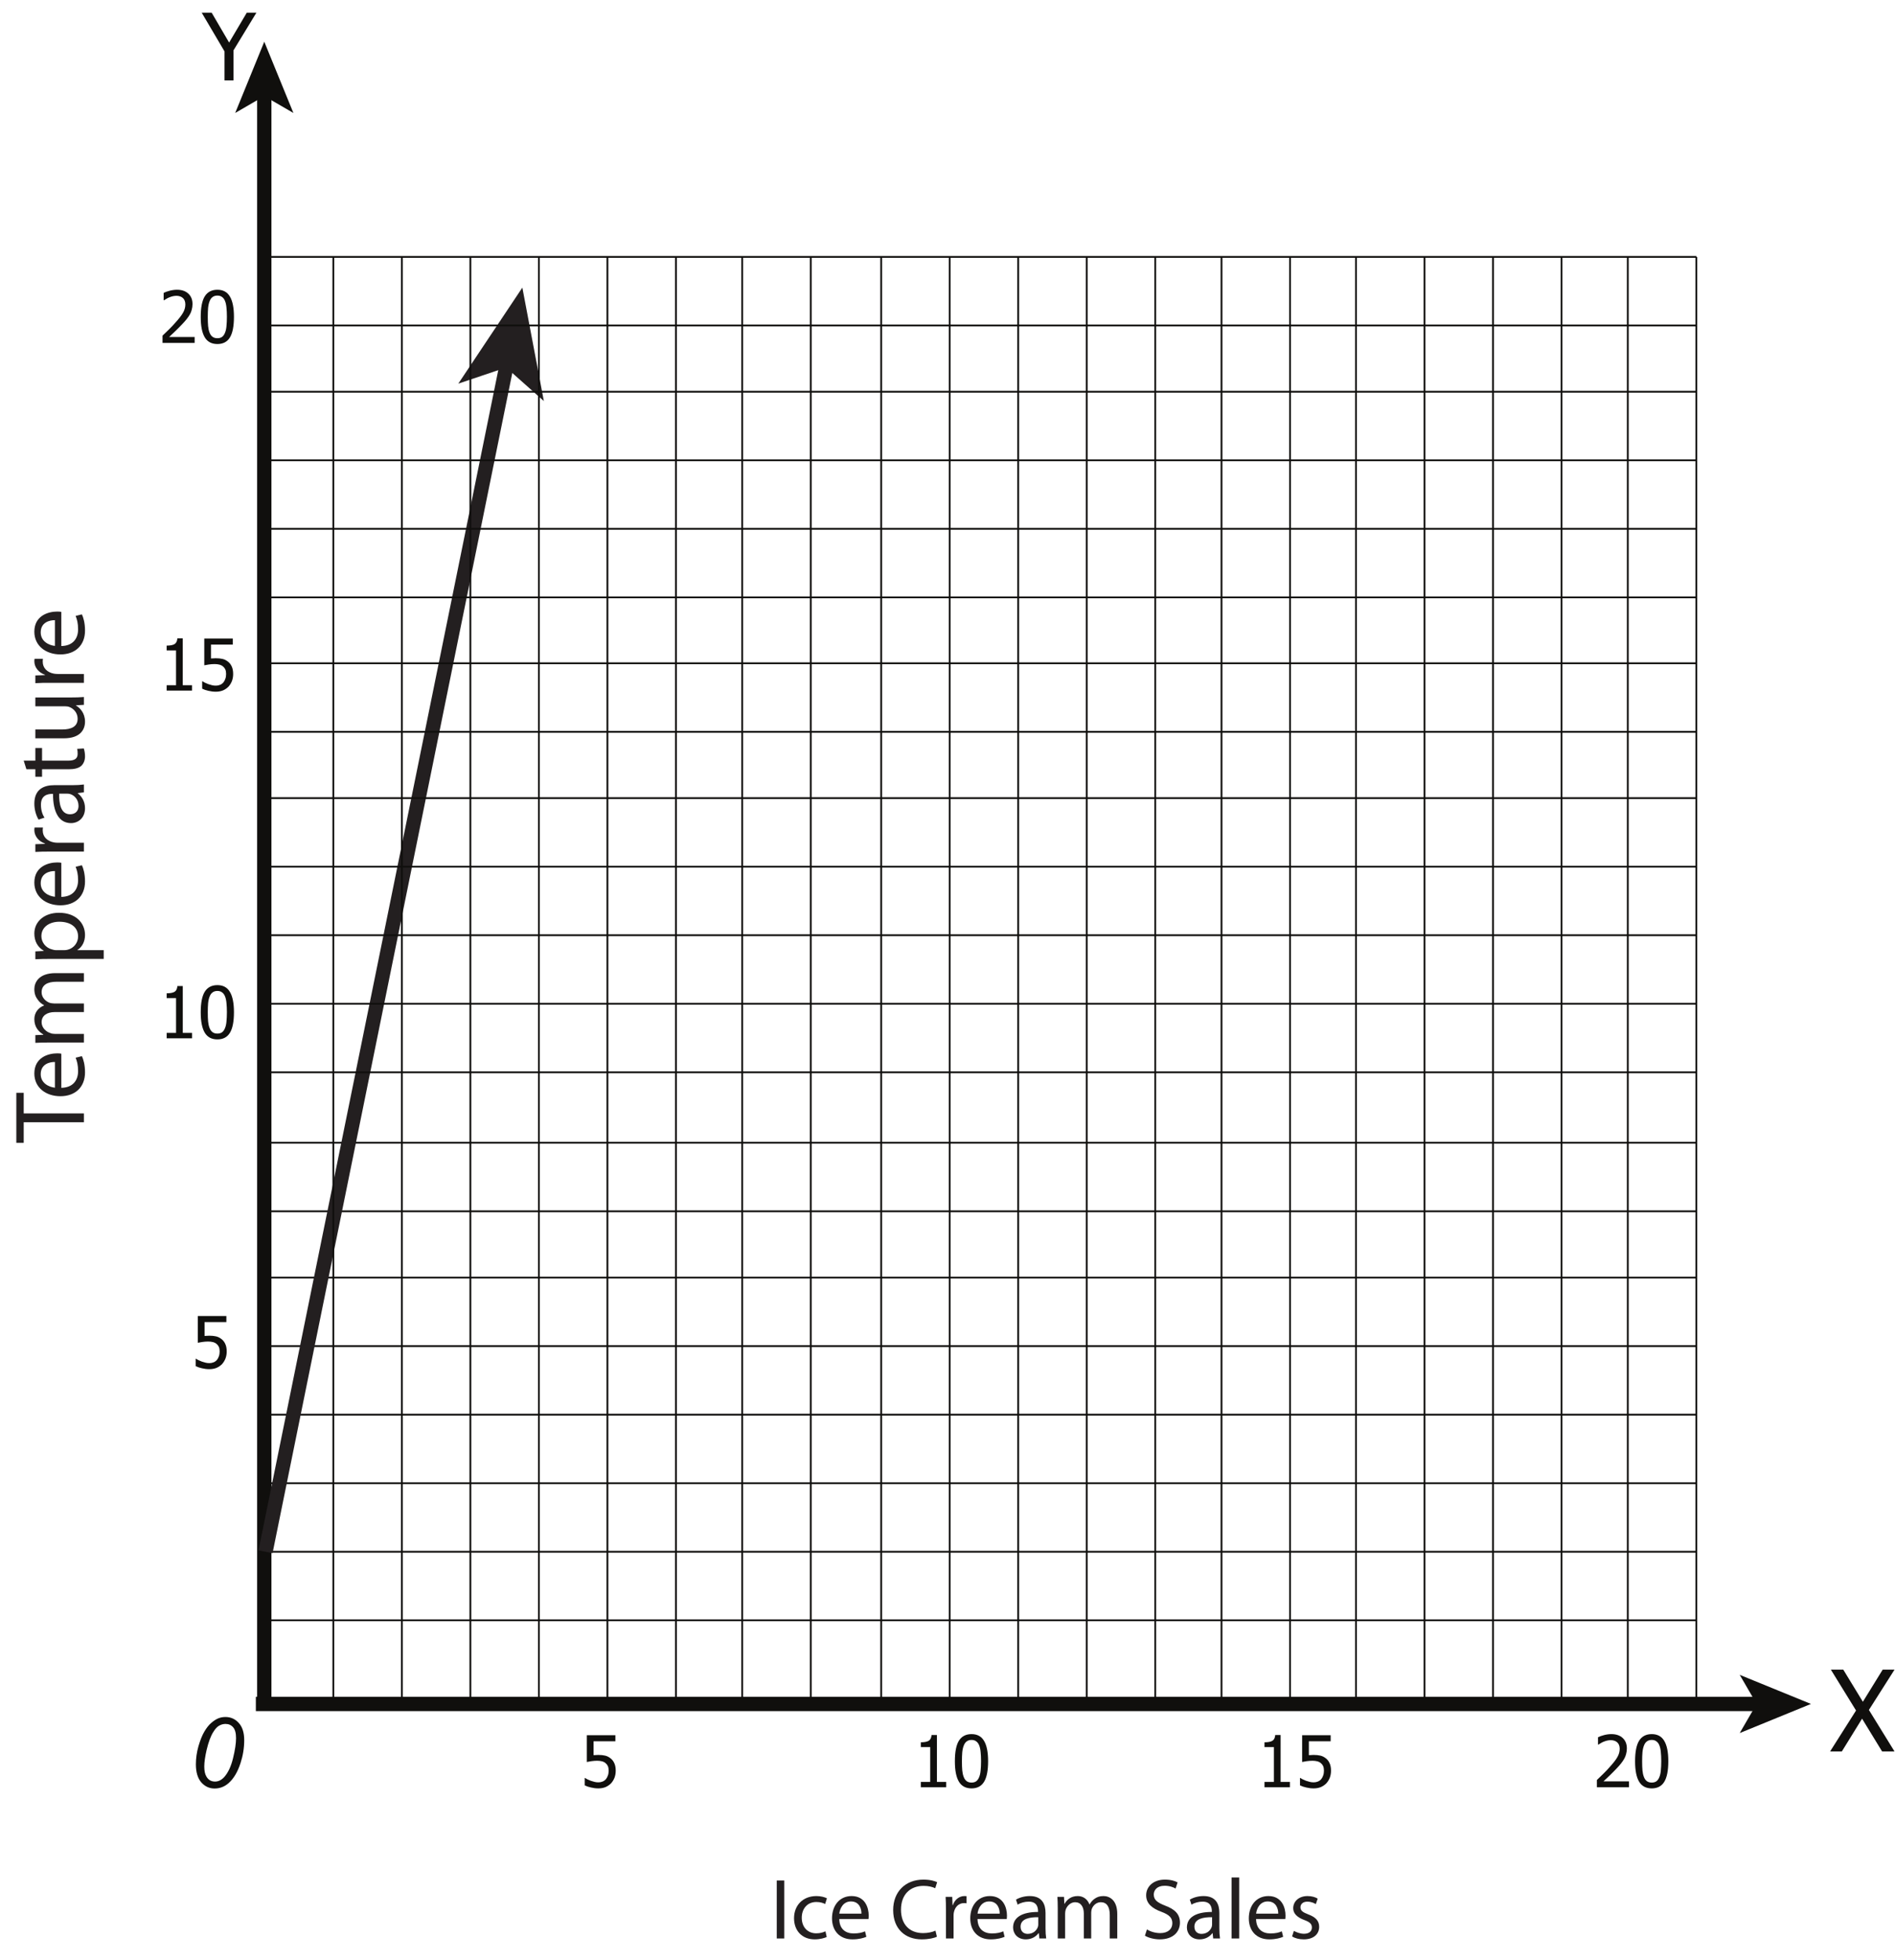 <?xml version="1.0" encoding="UTF-8"?>
<svg xmlns="http://www.w3.org/2000/svg" xmlns:xlink="http://www.w3.org/1999/xlink" width="264.664pt" height="273.657pt" viewBox="0 0 264.664 273.657" version="1.1">
<defs>
<g>
<symbol overflow="visible" id="glyph0-0">
<path style="stroke:none;" d="M 1.625 0 L 1.625 -9.75 L 11.375 -9.75 L 11.375 0 Z M 2.438 -0.812 L 10.562 -0.812 L 10.562 -8.938 L 2.438 -8.938 Z M 2.438 -0.812 "/>
</symbol>
<symbol overflow="visible" id="glyph0-1">
<path style="stroke:none;" d="M 7.578 -9.453 L 4.375 -4.188 L 4.375 0 L 3.125 0 L 3.125 -4.047 L -0.062 -9.453 L 1.328 -9.453 L 3.766 -5.281 L 6.234 -9.453 Z M 7.578 -9.453 "/>
</symbol>
<symbol overflow="visible" id="glyph1-0">
<path style="stroke:none;" d="M 1.969 0 L 1.969 -11.797 L 13.75 -11.797 L 13.75 0 Z M 2.953 -0.984 L 12.766 -0.984 L 12.766 -10.812 L 2.953 -10.812 Z M 2.953 -0.984 "/>
</symbol>
<symbol overflow="visible" id="glyph1-1">
<path style="stroke:none;" d="M 9.062 0 L 7.328 0 L 4.531 -4.578 L 1.703 0 L 0.062 0 L 3.688 -5.719 L 0.172 -11.422 L 1.906 -11.422 L 4.641 -6.938 L 7.406 -11.422 L 9.062 -11.422 L 5.484 -5.797 Z M 9.062 0 "/>
</symbol>
<symbol overflow="visible" id="glyph2-0">
<path style="stroke:none;" d="M 1.25 0 L 1.25 -7.5 L 8.75 -7.5 L 8.75 0 Z M 1.875 -0.625 L 8.125 -0.625 L 8.125 -6.875 L 1.875 -6.875 Z M 1.875 -0.625 "/>
</symbol>
<symbol overflow="visible" id="glyph2-1">
<path style="stroke:none;" d="M 4.656 0 L 1.109 0 L 1.109 -0.75 L 2.422 -0.75 L 2.422 -5.609 L 1.109 -5.609 L 1.109 -6.281 C 1.598 -6.281 1.961 -6.348 2.203 -6.484 C 2.441 -6.629 2.578 -6.898 2.609 -7.297 L 3.359 -7.297 L 3.359 -0.75 L 4.656 -0.75 Z M 4.656 0 "/>
</symbol>
<symbol overflow="visible" id="glyph2-2">
<path style="stroke:none;" d="M 5.047 -3.641 C 5.047 -2.336 4.859 -1.379 4.484 -0.766 C 4.109 -0.148 3.523 0.156 2.734 0.156 C 1.93 0.156 1.344 -0.156 0.969 -0.781 C 0.594 -1.406 0.406 -2.352 0.406 -3.625 C 0.406 -4.938 0.594 -5.895 0.969 -6.5 C 1.352 -7.113 1.941 -7.422 2.734 -7.422 C 3.535 -7.422 4.117 -7.102 4.484 -6.469 C 4.859 -5.844 5.047 -4.898 5.047 -3.641 Z M 3.797 -1.422 C 3.898 -1.66 3.969 -1.961 4 -2.328 C 4.039 -2.703 4.062 -3.141 4.062 -3.641 C 4.062 -4.141 4.039 -4.57 4 -4.938 C 3.969 -5.301 3.898 -5.609 3.797 -5.859 C 3.703 -6.098 3.566 -6.281 3.391 -6.406 C 3.223 -6.539 3.004 -6.609 2.734 -6.609 C 2.461 -6.609 2.238 -6.539 2.062 -6.406 C 1.883 -6.281 1.75 -6.094 1.656 -5.844 C 1.551 -5.594 1.477 -5.281 1.438 -4.906 C 1.406 -4.531 1.391 -4.102 1.391 -3.625 C 1.391 -3.113 1.406 -2.688 1.438 -2.344 C 1.469 -2.008 1.535 -1.707 1.641 -1.438 C 1.734 -1.188 1.867 -0.992 2.047 -0.859 C 2.223 -0.723 2.453 -0.656 2.734 -0.656 C 3.004 -0.656 3.223 -0.719 3.391 -0.844 C 3.566 -0.977 3.703 -1.172 3.797 -1.422 Z M 3.797 -1.422 "/>
</symbol>
<symbol overflow="visible" id="glyph2-3">
<path style="stroke:none;" d="M 5.016 0 L 0.531 0 L 0.531 -1.016 C 0.852 -1.328 1.156 -1.617 1.438 -1.891 C 1.727 -2.172 2.008 -2.469 2.281 -2.781 C 2.832 -3.383 3.207 -3.867 3.406 -4.234 C 3.613 -4.598 3.719 -4.977 3.719 -5.375 C 3.719 -5.57 3.688 -5.75 3.625 -5.906 C 3.562 -6.062 3.473 -6.188 3.359 -6.281 C 3.242 -6.383 3.113 -6.457 2.969 -6.5 C 2.82 -6.551 2.656 -6.578 2.469 -6.578 C 2.301 -6.578 2.129 -6.555 1.953 -6.516 C 1.773 -6.473 1.602 -6.414 1.438 -6.344 C 1.301 -6.289 1.172 -6.223 1.047 -6.141 C 0.922 -6.066 0.816 -6.004 0.734 -5.953 L 0.688 -5.953 L 0.688 -6.984 C 0.883 -7.086 1.16 -7.188 1.516 -7.281 C 1.879 -7.375 2.223 -7.422 2.547 -7.422 C 3.223 -7.422 3.754 -7.238 4.141 -6.875 C 4.523 -6.52 4.719 -6.035 4.719 -5.422 C 4.719 -5.141 4.68 -4.875 4.609 -4.625 C 4.547 -4.383 4.457 -4.164 4.344 -3.969 C 4.219 -3.75 4.07 -3.535 3.906 -3.328 C 3.738 -3.117 3.562 -2.914 3.375 -2.719 C 3.062 -2.383 2.719 -2.035 2.344 -1.672 C 1.969 -1.316 1.672 -1.035 1.453 -0.828 L 5.016 -0.828 Z M 5.016 0 "/>
</symbol>
<symbol overflow="visible" id="glyph2-4">
<path style="stroke:none;" d="M 4.938 -2.312 C 4.938 -1.957 4.879 -1.629 4.766 -1.328 C 4.648 -1.035 4.492 -0.781 4.297 -0.562 C 4.086 -0.344 3.832 -0.164 3.531 -0.031 C 3.227 0.094 2.891 0.156 2.516 0.156 C 2.16 0.156 1.816 0.113 1.484 0.031 C 1.148 -0.039 0.859 -0.141 0.609 -0.266 L 0.609 -1.297 L 0.672 -1.297 C 0.742 -1.242 0.848 -1.18 0.984 -1.109 C 1.129 -1.035 1.285 -0.969 1.453 -0.906 C 1.648 -0.844 1.828 -0.789 1.984 -0.75 C 2.148 -0.707 2.332 -0.688 2.531 -0.688 C 2.719 -0.688 2.906 -0.723 3.094 -0.797 C 3.281 -0.867 3.441 -0.984 3.578 -1.141 C 3.691 -1.285 3.781 -1.453 3.844 -1.641 C 3.914 -1.828 3.953 -2.051 3.953 -2.312 C 3.953 -2.57 3.914 -2.785 3.844 -2.953 C 3.77 -3.117 3.664 -3.254 3.531 -3.359 C 3.395 -3.484 3.223 -3.57 3.016 -3.625 C 2.816 -3.676 2.594 -3.703 2.344 -3.703 C 2.07 -3.703 1.801 -3.68 1.531 -3.641 C 1.27 -3.598 1.062 -3.562 0.906 -3.531 L 0.906 -7.266 L 4.891 -7.266 L 4.891 -6.422 L 1.844 -6.422 L 1.844 -4.484 C 1.957 -4.492 2.07 -4.5 2.188 -4.5 C 2.301 -4.508 2.406 -4.516 2.5 -4.516 C 2.875 -4.516 3.188 -4.484 3.438 -4.422 C 3.695 -4.367 3.945 -4.25 4.188 -4.062 C 4.426 -3.883 4.609 -3.656 4.734 -3.375 C 4.867 -3.102 4.938 -2.75 4.938 -2.312 Z M 4.938 -2.312 "/>
</symbol>
<symbol overflow="visible" id="glyph3-0">
<path style="stroke:none;" d="M 1.703 0 L 1.703 -8.531 L 8.531 -8.531 L 8.531 0 Z M 1.922 -0.219 L 8.328 -0.219 L 8.328 -8.328 L 1.922 -8.328 Z M 1.922 -0.219 "/>
</symbol>
<symbol overflow="visible" id="glyph3-1">
<path style="stroke:none;" d="M 0.969 -3.203 C 0.969 -4.035 1.086 -4.879 1.328 -5.734 C 1.578 -6.586 1.852 -7.27 2.156 -7.781 C 2.457 -8.289 2.77 -8.688 3.094 -8.969 C 3.426 -9.258 3.75 -9.473 4.062 -9.609 C 4.375 -9.742 4.719 -9.812 5.094 -9.812 C 5.844 -9.812 6.469 -9.531 6.969 -8.969 C 7.469 -8.414 7.719 -7.617 7.719 -6.578 C 7.719 -5.492 7.547 -4.426 7.203 -3.375 C 6.797 -2.113 6.227 -1.172 5.5 -0.547 C 4.938 -0.066 4.297 0.172 3.578 0.172 C 2.848 0.172 2.227 -0.113 1.719 -0.688 C 1.219 -1.27 0.969 -2.109 0.969 -3.203 Z M 2.141 -2.906 C 2.141 -2.301 2.238 -1.832 2.438 -1.5 C 2.707 -1.031 3.109 -0.797 3.641 -0.797 C 4.109 -0.797 4.535 -1.004 4.922 -1.422 C 5.461 -2.023 5.875 -2.898 6.156 -4.047 C 6.438 -5.191 6.578 -6.129 6.578 -6.859 C 6.578 -7.566 6.441 -8.07 6.172 -8.375 C 5.898 -8.688 5.547 -8.844 5.109 -8.844 C 4.785 -8.844 4.484 -8.758 4.203 -8.594 C 3.93 -8.438 3.672 -8.156 3.422 -7.75 C 3.055 -7.188 2.738 -6.344 2.469 -5.219 C 2.25 -4.258 2.141 -3.488 2.141 -2.906 Z M 2.141 -2.906 "/>
</symbol>
<symbol overflow="visible" id="glyph4-0">
<path style="stroke:none;" d="M 0 0 L 0 -7 L -9.797 -7 L -9.797 0 Z M -5.531 -3.5 L -9.094 -1.125 L -9.094 -5.875 Z M -4.906 -3.922 L -8.469 -6.297 L -1.328 -6.297 Z M -0.703 -1.125 L -4.266 -3.5 L -0.703 -5.875 Z M -8.469 -0.703 L -4.906 -3.078 L -1.328 -0.703 Z M -8.469 -0.703 "/>
</symbol>
<symbol overflow="visible" id="glyph4-1">
<path style="stroke:none;" d="M 0 -2.859 L 0 -4.094 L -8.406 -4.094 L -8.406 -6.969 L -9.438 -6.969 L -9.438 0.016 L -8.406 0.016 L -8.406 -2.859 Z M 0 -2.859 "/>
</symbol>
<symbol overflow="visible" id="glyph4-2">
<path style="stroke:none;" d="M -3.156 -6.469 C -3.297 -6.5 -3.484 -6.516 -3.734 -6.516 C -4.984 -6.516 -6.922 -5.938 -6.922 -3.703 C -6.922 -1.734 -5.312 -0.531 -3.281 -0.531 C -1.234 -0.531 0.156 -1.781 0.156 -3.859 C 0.156 -4.938 -0.078 -5.703 -0.281 -6.125 L -1.156 -5.906 C -0.969 -5.453 -0.812 -4.906 -0.812 -4.031 C -0.812 -2.781 -1.5 -1.734 -3.156 -1.703 Z M -4.047 -1.719 C -4.906 -1.812 -6.031 -2.359 -6.031 -3.609 C -6.031 -5 -4.812 -5.328 -4.047 -5.312 Z M -4.047 -1.719 "/>
</symbol>
<symbol overflow="visible" id="glyph4-3">
<path style="stroke:none;" d="M 0 -1.016 L 0 -2.219 L -4.078 -2.219 C -4.281 -2.219 -4.516 -2.25 -4.672 -2.328 C -5.297 -2.516 -5.906 -3.094 -5.906 -3.844 C -5.906 -4.781 -5.141 -5.266 -4.062 -5.266 L 0 -5.266 L 0 -6.469 L -4.188 -6.469 C -4.406 -6.469 -4.625 -6.516 -4.797 -6.562 C -5.391 -6.797 -5.906 -7.328 -5.906 -8.031 C -5.906 -9.016 -5.141 -9.5 -3.828 -9.5 L 0 -9.5 L 0 -10.703 L -3.969 -10.703 C -6.328 -10.703 -6.922 -9.375 -6.922 -8.469 C -6.922 -7.828 -6.75 -7.391 -6.438 -6.984 C -6.234 -6.703 -5.953 -6.422 -5.562 -6.219 L -5.562 -6.188 C -6.359 -5.891 -6.922 -5.188 -6.922 -4.281 C -6.922 -3.156 -6.312 -2.516 -5.672 -2.141 L -5.672 -2.094 L -6.781 -2.047 L -6.781 -0.969 C -6.219 -1 -5.656 -1.016 -4.938 -1.016 Z M 0 -1.016 "/>
</symbol>
<symbol overflow="visible" id="glyph4-4">
<path style="stroke:none;" d="M 2.766 -1.016 L 2.766 -2.234 L -0.906 -2.234 L -0.906 -2.266 C -0.234 -2.672 0.156 -3.453 0.156 -4.359 C 0.156 -5.953 -1.047 -7.453 -3.484 -7.453 C -5.531 -7.453 -6.922 -6.219 -6.922 -4.562 C -6.922 -3.453 -6.438 -2.641 -5.609 -2.156 L -5.609 -2.125 L -6.781 -2.062 L -6.781 -0.969 C -6.125 -1 -5.438 -1.016 -4.562 -1.016 Z M -3.938 -2.234 C -4.094 -2.234 -4.266 -2.281 -4.422 -2.328 C -5.344 -2.547 -5.938 -3.344 -5.938 -4.188 C -5.938 -5.484 -4.781 -6.203 -3.438 -6.203 C -1.875 -6.203 -0.812 -5.453 -0.812 -4.141 C -0.812 -3.266 -1.406 -2.516 -2.25 -2.297 C -2.406 -2.25 -2.578 -2.234 -2.766 -2.234 Z M -3.938 -2.234 "/>
</symbol>
<symbol overflow="visible" id="glyph4-5">
<path style="stroke:none;" d="M 0 -1.016 L 0 -2.25 L -3.609 -2.25 C -3.812 -2.25 -4.016 -2.266 -4.188 -2.297 C -5.109 -2.469 -5.75 -3.078 -5.75 -3.953 C -5.75 -4.109 -5.75 -4.234 -5.719 -4.375 L -6.891 -4.375 C -6.906 -4.25 -6.922 -4.156 -6.922 -4.031 C -6.922 -3.203 -6.344 -2.453 -5.438 -2.141 L -5.438 -2.094 L -6.781 -2.047 L -6.781 -0.969 C -6.141 -1.016 -5.453 -1.016 -4.656 -1.016 Z M 0 -1.016 "/>
</symbol>
<symbol overflow="visible" id="glyph4-6">
<path style="stroke:none;" d="M -4.156 -5.781 C -5.5 -5.781 -6.922 -5.281 -6.922 -3.203 C -6.922 -2.359 -6.672 -1.531 -6.328 -0.969 L -5.5 -1.25 C -5.828 -1.719 -6 -2.375 -6 -3.031 C -6.016 -4.406 -5 -4.562 -4.453 -4.562 L -4.312 -4.562 C -4.328 -1.953 -3.438 -0.484 -1.797 -0.484 C -0.812 -0.484 0.156 -1.188 0.156 -2.562 C 0.156 -3.531 -0.328 -4.25 -0.859 -4.641 L -0.859 -4.672 L 0 -4.781 L 0 -5.875 C -0.469 -5.812 -1.031 -5.781 -1.625 -5.781 Z M -2.281 -4.594 C -2.172 -4.594 -2.031 -4.578 -1.891 -4.531 C -1.312 -4.344 -0.75 -3.766 -0.75 -2.875 C -0.75 -2.25 -1.125 -1.719 -1.938 -1.719 C -3.25 -1.719 -3.484 -3.25 -3.453 -4.594 Z M -2.281 -4.594 "/>
</symbol>
<symbol overflow="visible" id="glyph4-7">
<path style="stroke:none;" d="M -8.031 -1.297 L -6.781 -1.297 L -6.781 -0.25 L -5.844 -0.25 L -5.844 -1.297 L -2.141 -1.297 C -1.344 -1.297 -0.734 -1.438 -0.359 -1.781 C -0.047 -2.078 0.156 -2.531 0.156 -3.109 C 0.156 -3.578 0.062 -3.969 -0.016 -4.203 L -0.953 -4.141 C -0.891 -3.969 -0.875 -3.766 -0.875 -3.438 C -0.875 -2.75 -1.344 -2.5 -2.188 -2.5 L -5.844 -2.5 L -5.844 -4.266 L -6.781 -4.266 L -6.781 -2.5 L -8.406 -2.5 Z M -8.031 -1.297 "/>
</symbol>
<symbol overflow="visible" id="glyph4-8">
<path style="stroke:none;" d="M -6.781 -6.688 L -6.781 -5.453 L -2.625 -5.453 C -2.391 -5.453 -2.172 -5.422 -2 -5.344 C -1.438 -5.125 -0.875 -4.547 -0.875 -3.719 C -0.875 -2.625 -1.75 -2.219 -3.031 -2.219 L -6.781 -2.219 L -6.781 -0.984 L -2.812 -0.984 C -0.453 -0.984 0.156 -2.25 0.156 -3.312 C 0.156 -4.516 -0.562 -5.25 -1.109 -5.562 L -1.109 -5.594 L 0 -5.656 L 0 -6.75 C -0.531 -6.703 -1.141 -6.688 -1.859 -6.688 Z M -6.781 -6.688 "/>
</symbol>
<symbol overflow="visible" id="glyph5-0">
<path style="stroke:none;" d="M 0 0 L 6 0 L 6 -8.406 L 0 -8.406 Z M 3 -4.734 L 0.953 -7.797 L 5.047 -7.797 Z M 3.359 -4.203 L 5.406 -7.266 L 5.406 -1.141 Z M 0.953 -0.594 L 3 -3.656 L 5.047 -0.594 Z M 0.594 -7.266 L 2.641 -4.203 L 0.594 -1.141 Z M 0.594 -7.266 "/>
</symbol>
<symbol overflow="visible" id="glyph5-1">
<path style="stroke:none;" d="M 0.906 -8.094 L 0.906 0 L 1.953 0 L 1.953 -8.094 Z M 0.906 -8.094 "/>
</symbol>
<symbol overflow="visible" id="glyph5-2">
<path style="stroke:none;" d="M 4.844 -1 C 4.531 -0.859 4.141 -0.719 3.547 -0.719 C 2.391 -0.719 1.531 -1.547 1.531 -2.891 C 1.531 -4.094 2.25 -5.094 3.578 -5.094 C 4.156 -5.094 4.547 -4.938 4.797 -4.812 L 5.047 -5.609 C 4.75 -5.766 4.203 -5.922 3.578 -5.922 C 1.688 -5.922 0.453 -4.625 0.453 -2.828 C 0.453 -1.062 1.594 0.125 3.344 0.125 C 4.125 0.125 4.734 -0.078 5.016 -0.203 Z M 4.844 -1 "/>
</symbol>
<symbol overflow="visible" id="glyph5-3">
<path style="stroke:none;" d="M 5.547 -2.719 C 5.562 -2.828 5.578 -2.984 5.578 -3.203 C 5.578 -4.266 5.094 -5.922 3.188 -5.922 C 1.484 -5.922 0.453 -4.562 0.453 -2.812 C 0.453 -1.062 1.531 0.125 3.312 0.125 C 4.234 0.125 4.891 -0.078 5.25 -0.234 L 5.062 -1 C 4.688 -0.828 4.219 -0.703 3.453 -0.703 C 2.391 -0.703 1.484 -1.281 1.469 -2.719 Z M 1.469 -3.469 C 1.562 -4.203 2.016 -5.172 3.094 -5.172 C 4.281 -5.172 4.578 -4.125 4.562 -3.469 Z M 1.469 -3.469 "/>
</symbol>
<symbol overflow="visible" id="glyph5-4">
<path style="stroke:none;" d=""/>
</symbol>
<symbol overflow="visible" id="glyph5-5">
<path style="stroke:none;" d="M 6.344 -1.094 C 5.922 -0.891 5.281 -0.75 4.625 -0.75 C 2.672 -0.75 1.531 -2.016 1.531 -4.016 C 1.531 -6.125 2.797 -7.344 4.688 -7.344 C 5.359 -7.344 5.922 -7.203 6.312 -7.016 L 6.578 -7.859 C 6.297 -8 5.656 -8.219 4.656 -8.219 C 2.141 -8.219 0.438 -6.516 0.438 -3.969 C 0.438 -1.312 2.141 0.125 4.422 0.125 C 5.406 0.125 6.188 -0.062 6.547 -0.25 Z M 6.344 -1.094 "/>
</symbol>
<symbol overflow="visible" id="glyph5-6">
<path style="stroke:none;" d="M 0.875 0 L 1.938 0 L 1.938 -3.094 C 1.938 -3.266 1.938 -3.438 1.969 -3.594 C 2.109 -4.375 2.641 -4.938 3.391 -4.938 C 3.531 -4.938 3.641 -4.938 3.75 -4.906 L 3.75 -5.906 C 3.641 -5.922 3.562 -5.922 3.453 -5.922 C 2.75 -5.922 2.094 -5.438 1.844 -4.656 L 1.797 -4.656 L 1.75 -5.812 L 0.828 -5.812 C 0.859 -5.266 0.875 -4.688 0.875 -4 Z M 0.875 0 "/>
</symbol>
<symbol overflow="visible" id="glyph5-7">
<path style="stroke:none;" d="M 4.953 -3.562 C 4.953 -4.719 4.531 -5.922 2.75 -5.922 C 2.016 -5.922 1.312 -5.719 0.828 -5.422 L 1.062 -4.719 C 1.469 -4.984 2.047 -5.141 2.594 -5.141 C 3.781 -5.156 3.906 -4.281 3.906 -3.812 L 3.906 -3.703 C 1.672 -3.703 0.422 -2.938 0.422 -1.531 C 0.422 -0.703 1.016 0.125 2.203 0.125 C 3.031 0.125 3.641 -0.281 3.969 -0.734 L 4.016 -0.734 L 4.094 0 L 5.047 0 C 4.984 -0.391 4.953 -0.891 4.953 -1.391 Z M 3.938 -1.953 C 3.938 -1.859 3.922 -1.734 3.891 -1.625 C 3.719 -1.125 3.234 -0.641 2.453 -0.641 C 1.938 -0.641 1.469 -0.953 1.469 -1.656 C 1.469 -2.781 2.781 -2.984 3.938 -2.969 Z M 3.938 -1.953 "/>
</symbol>
<symbol overflow="visible" id="glyph5-8">
<path style="stroke:none;" d="M 0.875 0 L 1.906 0 L 1.906 -3.484 C 1.906 -3.672 1.938 -3.859 1.984 -4.016 C 2.156 -4.531 2.656 -5.062 3.297 -5.062 C 4.109 -5.062 4.516 -4.406 4.516 -3.484 L 4.516 0 L 5.547 0 L 5.547 -3.594 C 5.547 -3.781 5.578 -3.953 5.625 -4.109 C 5.812 -4.625 6.281 -5.062 6.891 -5.062 C 7.734 -5.062 8.141 -4.406 8.141 -3.281 L 8.141 0 L 9.188 0 L 9.188 -3.406 C 9.188 -5.422 8.047 -5.922 7.266 -5.922 C 6.703 -5.922 6.344 -5.781 5.984 -5.516 C 5.75 -5.344 5.516 -5.094 5.328 -4.766 L 5.297 -4.766 C 5.047 -5.453 4.453 -5.922 3.672 -5.922 C 2.703 -5.922 2.156 -5.406 1.844 -4.859 L 1.797 -4.859 L 1.75 -5.812 L 0.828 -5.812 C 0.859 -5.328 0.875 -4.844 0.875 -4.234 Z M 0.875 0 "/>
</symbol>
<symbol overflow="visible" id="glyph5-9">
<path style="stroke:none;" d="M 0.5 -0.391 C 0.938 -0.109 1.781 0.125 2.562 0.125 C 4.469 0.125 5.391 -0.953 5.391 -2.203 C 5.391 -3.391 4.703 -4.062 3.344 -4.578 C 2.219 -5.016 1.734 -5.391 1.734 -6.141 C 1.734 -6.703 2.141 -7.359 3.25 -7.359 C 3.984 -7.359 4.531 -7.125 4.781 -6.969 L 5.062 -7.828 C 4.719 -8.031 4.109 -8.219 3.281 -8.219 C 1.719 -8.219 0.672 -7.281 0.672 -6.031 C 0.672 -4.891 1.484 -4.203 2.812 -3.719 C 3.906 -3.312 4.328 -2.875 4.328 -2.125 C 4.328 -1.312 3.703 -0.75 2.641 -0.75 C 1.922 -0.75 1.25 -0.969 0.781 -1.266 Z M 0.5 -0.391 "/>
</symbol>
<symbol overflow="visible" id="glyph5-10">
<path style="stroke:none;" d="M 0.875 0 L 1.938 0 L 1.938 -8.516 L 0.875 -8.516 Z M 0.875 0 "/>
</symbol>
<symbol overflow="visible" id="glyph5-11">
<path style="stroke:none;" d="M 0.484 -0.281 C 0.891 -0.031 1.469 0.125 2.109 0.125 C 3.469 0.125 4.266 -0.594 4.266 -1.625 C 4.266 -2.484 3.75 -2.984 2.75 -3.359 C 1.984 -3.656 1.656 -3.875 1.656 -4.359 C 1.656 -4.781 1.984 -5.141 2.609 -5.141 C 3.156 -5.141 3.578 -4.938 3.797 -4.797 L 4.062 -5.562 C 3.75 -5.766 3.234 -5.922 2.641 -5.922 C 1.406 -5.922 0.641 -5.156 0.641 -4.219 C 0.641 -3.531 1.125 -2.969 2.188 -2.578 C 2.953 -2.297 3.25 -2.031 3.25 -1.531 C 3.25 -1.031 2.891 -0.656 2.141 -0.656 C 1.609 -0.656 1.062 -0.875 0.734 -1.062 Z M 0.484 -0.281 "/>
</symbol>
</g>
<clipPath id="clip1">
  <path d="M 255 233 L 264.664 233 L 264.664 245 L 255 245 Z M 255 233 "/>
</clipPath>
</defs>
<g id="surface1">
<path style="fill:none;stroke-width:0.25;stroke-linecap:butt;stroke-linejoin:miter;stroke:rgb(6.476%,5.928%,5.235%);stroke-opacity:1;stroke-miterlimit:4;" d="M -0.001 -0 L 199.831 -0 " transform="matrix(1,0,0,-1,37.087,226.23)"/>
<path style="fill:none;stroke-width:0.25;stroke-linecap:butt;stroke-linejoin:miter;stroke:rgb(6.476%,5.928%,5.235%);stroke-opacity:1;stroke-miterlimit:4;" d="M -0.001 -0.001 L 199.831 -0.001 " transform="matrix(1,0,0,-1,37.087,216.659)"/>
<path style="fill:none;stroke-width:0.25;stroke-linecap:butt;stroke-linejoin:miter;stroke:rgb(6.476%,5.928%,5.235%);stroke-opacity:1;stroke-miterlimit:4;" d="M -0.001 -0 L 199.831 -0 " transform="matrix(1,0,0,-1,37.087,207.09)"/>
<path style="fill:none;stroke-width:0.25;stroke-linecap:butt;stroke-linejoin:miter;stroke:rgb(6.476%,5.928%,5.235%);stroke-opacity:1;stroke-miterlimit:4;" d="M -0.001 -0 L 199.831 -0 " transform="matrix(1,0,0,-1,37.087,197.519)"/>
<path style="fill:none;stroke-width:0.25;stroke-linecap:butt;stroke-linejoin:miter;stroke:rgb(6.476%,5.928%,5.235%);stroke-opacity:1;stroke-miterlimit:4;" d="M -0.001 0.001 L 199.831 0.001 " transform="matrix(1,0,0,-1,37.087,187.95)"/>
<path style="fill:none;stroke-width:0.25;stroke-linecap:butt;stroke-linejoin:miter;stroke:rgb(6.476%,5.928%,5.235%);stroke-opacity:1;stroke-miterlimit:4;" d="M -0.001 0.001 L 199.831 0.001 " transform="matrix(1,0,0,-1,37.087,178.38)"/>
<path style="fill:none;stroke-width:0.25;stroke-linecap:butt;stroke-linejoin:miter;stroke:rgb(6.476%,5.928%,5.235%);stroke-opacity:1;stroke-miterlimit:4;" d="M -0.001 -0.001 L 199.831 -0.001 " transform="matrix(1,0,0,-1,37.087,169.124)"/>
<path style="fill:none;stroke-width:0.25;stroke-linecap:butt;stroke-linejoin:miter;stroke:rgb(6.476%,5.928%,5.235%);stroke-opacity:1;stroke-miterlimit:4;" d="M -0.001 0.002 L 199.831 0.002 " transform="matrix(1,0,0,-1,37.087,159.553)"/>
<g style="fill:rgb(6.476%,5.928%,5.235%);fill-opacity:1;">
  <use xlink:href="#glyph0-1" x="28.233" y="11.224"/>
</g>
<g clip-path="url(#clip1)" clip-rule="nonzero">
<g style="fill:rgb(6.476%,5.928%,5.235%);fill-opacity:1;">
  <use xlink:href="#glyph1-1" x="255.535" y="244.546"/>
</g>
</g>
<g style="fill:rgb(6.476%,5.928%,5.235%);fill-opacity:1;">
  <use xlink:href="#glyph2-1" x="22.168" y="144.969"/>
  <use xlink:href="#glyph2-2" x="27.628" y="144.969"/>
</g>
<g style="fill:rgb(6.476%,5.928%,5.235%);fill-opacity:1;">
  <use xlink:href="#glyph2-3" x="22.168" y="47.879"/>
  <use xlink:href="#glyph2-2" x="27.628" y="47.879"/>
</g>
<g style="fill:rgb(6.476%,5.928%,5.235%);fill-opacity:1;">
  <use xlink:href="#glyph3-1" x="26.389" y="249.546"/>
</g>
<path style="fill:none;stroke-width:2;stroke-linecap:butt;stroke-linejoin:miter;stroke:rgb(6.476%,5.928%,5.235%);stroke-opacity:1;stroke-miterlimit:4;" d="M -0.001 0.002 L -0.001 225.025 " transform="matrix(1,0,0,-1,36.912,237.912)"/>
<path style=" stroke:none;fill-rule:nonzero;fill:rgb(6.476%,5.928%,5.235%);fill-opacity:1;" d="M 36.91 5.824 L 40.977 15.773 L 36.91 13.414 L 32.848 15.773 Z M 36.91 5.824 "/>
<path style="fill:none;stroke-width:2;stroke-linecap:butt;stroke-linejoin:miter;stroke:rgb(6.476%,5.928%,5.235%);stroke-opacity:1;stroke-miterlimit:4;" d="M 0.001 0.002 L 210.134 0.002 " transform="matrix(1,0,0,-1,35.733,237.912)"/>
<path style=" stroke:none;fill-rule:nonzero;fill:rgb(6.476%,5.928%,5.235%);fill-opacity:1;" d="M 252.926 237.91 L 242.977 241.977 L 245.336 237.91 L 242.977 233.848 Z M 252.926 237.91 "/>
<g style="fill:rgb(6.476%,5.928%,5.235%);fill-opacity:1;">
  <use xlink:href="#glyph2-4" x="26.725" y="191.013"/>
</g>
<g style="fill:rgb(6.476%,5.928%,5.235%);fill-opacity:1;">
  <use xlink:href="#glyph2-1" x="22.165" y="96.423"/>
  <use xlink:href="#glyph2-4" x="27.625" y="96.423"/>
</g>
<path style="fill:none;stroke-width:2;stroke-linecap:butt;stroke-linejoin:miter;stroke:rgb(13.73%,12.16%,12.549%);stroke-opacity:1;stroke-miterlimit:10;" d="M -0.001 -0.001 L 33.756 166.124 " transform="matrix(1,0,0,-1,37.087,216.659)"/>
<path style=" stroke:none;fill-rule:nonzero;fill:rgb(13.73%,12.16%,12.549%);fill-opacity:1;" d="M 72.953 40.156 L 75.957 55.996 L 70.688 51.312 L 64.008 53.566 Z M 72.953 40.156 "/>
<g style="fill:rgb(13.73%,12.16%,12.549%);fill-opacity:1;">
  <use xlink:href="#glyph4-1" x="11.718" y="159.553"/>
</g>
<g style="fill:rgb(13.73%,12.16%,12.549%);fill-opacity:1;">
  <use xlink:href="#glyph4-2" x="11.718" y="153.589"/>
  <use xlink:href="#glyph4-3" x="11.718" y="146.575"/>
  <use xlink:href="#glyph4-4" x="11.718" y="134.899"/>
  <use xlink:href="#glyph4-2" x="11.718" y="126.933"/>
</g>
<g style="fill:rgb(13.73%,12.16%,12.549%);fill-opacity:1;">
  <use xlink:href="#glyph4-5" x="11.718" y="119.918"/>
</g>
<g style="fill:rgb(13.73%,12.16%,12.549%);fill-opacity:1;">
  <use xlink:href="#glyph4-6" x="11.718" y="115.41"/>
</g>
<g style="fill:rgb(13.73%,12.16%,12.549%);fill-opacity:1;">
  <use xlink:href="#glyph4-7" x="11.718" y="108.704"/>
  <use xlink:href="#glyph4-8" x="11.718" y="104.07"/>
</g>
<g style="fill:rgb(13.73%,12.16%,12.549%);fill-opacity:1;">
  <use xlink:href="#glyph4-5" x="11.718" y="96.356"/>
</g>
<g style="fill:rgb(13.73%,12.16%,12.549%);fill-opacity:1;">
  <use xlink:href="#glyph4-2" x="11.718" y="91.904"/>
</g>
<g style="fill:rgb(13.73%,12.16%,12.549%);fill-opacity:1;">
  <use xlink:href="#glyph5-1" x="107.578" y="270.657"/>
</g>
<g style="fill:rgb(13.73%,12.16%,12.549%);fill-opacity:1;">
  <use xlink:href="#glyph5-2" x="110.446" y="270.657"/>
</g>
<g style="fill:rgb(13.73%,12.16%,12.549%);fill-opacity:1;">
  <use xlink:href="#glyph5-3" x="115.75" y="270.657"/>
  <use xlink:href="#glyph5-4" x="121.762" y="270.657"/>
</g>
<g style="fill:rgb(13.73%,12.16%,12.549%);fill-opacity:1;">
  <use xlink:href="#glyph5-5" x="124.306" y="270.657"/>
</g>
<g style="fill:rgb(13.73%,12.16%,12.549%);fill-opacity:1;">
  <use xlink:href="#glyph5-6" x="131.242" y="270.657"/>
</g>
<g style="fill:rgb(13.73%,12.16%,12.549%);fill-opacity:1;">
  <use xlink:href="#glyph5-3" x="135.058" y="270.657"/>
  <use xlink:href="#glyph5-7" x="141.07" y="270.657"/>
  <use xlink:href="#glyph5-8" x="146.854" y="270.657"/>
  <use xlink:href="#glyph5-4" x="156.862" y="270.657"/>
</g>
<g style="fill:rgb(13.73%,12.16%,12.549%);fill-opacity:1;">
  <use xlink:href="#glyph5-9" x="159.406" y="270.657"/>
</g>
<g style="fill:rgb(13.73%,12.16%,12.549%);fill-opacity:1;">
  <use xlink:href="#glyph5-7" x="165.346" y="270.657"/>
  <use xlink:href="#glyph5-10" x="171.13" y="270.657"/>
  <use xlink:href="#glyph5-3" x="173.962" y="270.657"/>
  <use xlink:href="#glyph5-11" x="179.974" y="270.657"/>
</g>
<path style="fill:none;stroke-width:0.25;stroke-linecap:butt;stroke-linejoin:miter;stroke:rgb(6.476%,5.928%,5.235%);stroke-opacity:1;stroke-miterlimit:4;" d="M -0.001 -0.001 L 199.831 -0.001 " transform="matrix(1,0,0,-1,37.087,149.718)"/>
<path style="fill:none;stroke-width:0.25;stroke-linecap:butt;stroke-linejoin:miter;stroke:rgb(6.476%,5.928%,5.235%);stroke-opacity:1;stroke-miterlimit:4;" d="M -0.001 -0 L 199.831 -0 " transform="matrix(1,0,0,-1,37.087,140.148)"/>
<path style="fill:none;stroke-width:0.25;stroke-linecap:butt;stroke-linejoin:miter;stroke:rgb(6.476%,5.928%,5.235%);stroke-opacity:1;stroke-miterlimit:4;" d="M -0.001 -0 L 199.831 -0 " transform="matrix(1,0,0,-1,37.087,130.578)"/>
<path style="fill:none;stroke-width:0.25;stroke-linecap:butt;stroke-linejoin:miter;stroke:rgb(6.476%,5.928%,5.235%);stroke-opacity:1;stroke-miterlimit:4;" d="M -0.001 0.001 L 199.831 0.001 " transform="matrix(1,0,0,-1,37.087,121.009)"/>
<path style="fill:none;stroke-width:0.25;stroke-linecap:butt;stroke-linejoin:miter;stroke:rgb(6.476%,5.928%,5.235%);stroke-opacity:1;stroke-miterlimit:4;" d="M -0.001 0.001 L 199.831 0.001 " transform="matrix(1,0,0,-1,37.087,111.438)"/>
<path style="fill:none;stroke-width:0.25;stroke-linecap:butt;stroke-linejoin:miter;stroke:rgb(6.476%,5.928%,5.235%);stroke-opacity:1;stroke-miterlimit:4;" d="M -0.001 -0.001 L 199.831 -0.001 " transform="matrix(1,0,0,-1,37.087,102.182)"/>
<path style="fill:none;stroke-width:0.25;stroke-linecap:butt;stroke-linejoin:miter;stroke:rgb(6.476%,5.928%,5.235%);stroke-opacity:1;stroke-miterlimit:4;" d="M -0.001 0.002 L 199.831 0.002 " transform="matrix(1,0,0,-1,37.087,92.611)"/>
<path style="fill:none;stroke-width:0.25;stroke-linecap:butt;stroke-linejoin:miter;stroke:rgb(6.476%,5.928%,5.235%);stroke-opacity:1;stroke-miterlimit:4;" d="M -0.001 -0.001 L 199.831 -0.001 " transform="matrix(1,0,0,-1,37.087,83.406)"/>
<path style="fill:none;stroke-width:0.25;stroke-linecap:butt;stroke-linejoin:miter;stroke:rgb(6.476%,5.928%,5.235%);stroke-opacity:1;stroke-miterlimit:4;" d="M -0.001 -0.001 L 199.831 -0.001 " transform="matrix(1,0,0,-1,37.087,73.835)"/>
<path style="fill:none;stroke-width:0.25;stroke-linecap:butt;stroke-linejoin:miter;stroke:rgb(6.476%,5.928%,5.235%);stroke-opacity:1;stroke-miterlimit:4;" d="M -0.001 0 L 199.831 0 " transform="matrix(1,0,0,-1,37.087,64.266)"/>
<path style="fill:none;stroke-width:0.25;stroke-linecap:butt;stroke-linejoin:miter;stroke:rgb(6.476%,5.928%,5.235%);stroke-opacity:1;stroke-miterlimit:4;" d="M -0.001 0 L 199.831 0 " transform="matrix(1,0,0,-1,37.087,54.696)"/>
<path style="fill:none;stroke-width:0.25;stroke-linecap:butt;stroke-linejoin:miter;stroke:rgb(6.476%,5.928%,5.235%);stroke-opacity:1;stroke-miterlimit:4;" d="M -0.001 -0.002 L 199.831 -0.002 " transform="matrix(1,0,0,-1,37.087,45.44)"/>
<path style="fill:none;stroke-width:0.25;stroke-linecap:butt;stroke-linejoin:miter;stroke:rgb(6.476%,5.928%,5.235%);stroke-opacity:1;stroke-miterlimit:4;" d="M -0.001 0.001 L 199.831 0.001 " transform="matrix(1,0,0,-1,37.087,35.868)"/>
<path style="fill:none;stroke-width:0.25;stroke-linecap:butt;stroke-linejoin:miter;stroke:rgb(6.476%,5.928%,5.235%);stroke-opacity:1;stroke-miterlimit:4;" d="M -0.001 0.001 L -0.001 -202.319 " transform="matrix(1,0,0,-1,46.556,35.868)"/>
<path style="fill:none;stroke-width:0.25;stroke-linecap:butt;stroke-linejoin:miter;stroke:rgb(6.476%,5.928%,5.235%);stroke-opacity:1;stroke-miterlimit:4;" d="M 0.002 0.001 L 0.002 -202.319 " transform="matrix(1,0,0,-1,56.127,35.868)"/>
<path style="fill:none;stroke-width:0.25;stroke-linecap:butt;stroke-linejoin:miter;stroke:rgb(6.476%,5.928%,5.235%);stroke-opacity:1;stroke-miterlimit:4;" d="M -0.001 0.001 L -0.001 -202.319 " transform="matrix(1,0,0,-1,65.696,35.868)"/>
<path style="fill:none;stroke-width:0.25;stroke-linecap:butt;stroke-linejoin:miter;stroke:rgb(6.476%,5.928%,5.235%);stroke-opacity:1;stroke-miterlimit:4;" d="M -0.001 0.001 L -0.001 -202.319 " transform="matrix(1,0,0,-1,75.267,35.868)"/>
<path style="fill:none;stroke-width:0.25;stroke-linecap:butt;stroke-linejoin:miter;stroke:rgb(6.476%,5.928%,5.235%);stroke-opacity:1;stroke-miterlimit:4;" d="M 0 0.001 L 0 -202.319 " transform="matrix(1,0,0,-1,84.836,35.868)"/>
<path style="fill:none;stroke-width:0.25;stroke-linecap:butt;stroke-linejoin:miter;stroke:rgb(6.476%,5.928%,5.235%);stroke-opacity:1;stroke-miterlimit:4;" d="M -0 0.001 L -0 -202.319 " transform="matrix(1,0,0,-1,94.406,35.868)"/>
<path style="fill:none;stroke-width:0.25;stroke-linecap:butt;stroke-linejoin:miter;stroke:rgb(6.476%,5.928%,5.235%);stroke-opacity:1;stroke-miterlimit:4;" d="M -0.002 0.001 L -0.002 -202.319 " transform="matrix(1,0,0,-1,103.662,35.868)"/>
<path style="fill:none;stroke-width:0.25;stroke-linecap:butt;stroke-linejoin:miter;stroke:rgb(6.476%,5.928%,5.235%);stroke-opacity:1;stroke-miterlimit:4;" d="M 0.001 0.001 L 0.001 -202.319 " transform="matrix(1,0,0,-1,113.233,35.868)"/>
<path style="fill:none;stroke-width:0.25;stroke-linecap:butt;stroke-linejoin:miter;stroke:rgb(6.476%,5.928%,5.235%);stroke-opacity:1;stroke-miterlimit:4;" d="M 0.002 0.001 L 0.002 -202.319 " transform="matrix(1,0,0,-1,123.068,35.868)"/>
<path style="fill:none;stroke-width:0.25;stroke-linecap:butt;stroke-linejoin:miter;stroke:rgb(6.476%,5.928%,5.235%);stroke-opacity:1;stroke-miterlimit:4;" d="M -0.001 0.001 L -0.001 -202.319 " transform="matrix(1,0,0,-1,132.638,35.868)"/>
<path style="fill:none;stroke-width:0.25;stroke-linecap:butt;stroke-linejoin:miter;stroke:rgb(6.476%,5.928%,5.235%);stroke-opacity:1;stroke-miterlimit:4;" d="M -0.001 0.001 L -0.001 -202.319 " transform="matrix(1,0,0,-1,142.208,35.868)"/>
<path style="fill:none;stroke-width:0.25;stroke-linecap:butt;stroke-linejoin:miter;stroke:rgb(6.476%,5.928%,5.235%);stroke-opacity:1;stroke-miterlimit:4;" d="M 0 0.001 L 0 -202.319 " transform="matrix(1,0,0,-1,151.777,35.868)"/>
<path style="fill:none;stroke-width:0.25;stroke-linecap:butt;stroke-linejoin:miter;stroke:rgb(6.476%,5.928%,5.235%);stroke-opacity:1;stroke-miterlimit:4;" d="M -0 0.001 L -0 -202.319 " transform="matrix(1,0,0,-1,161.348,35.868)"/>
<path style="fill:none;stroke-width:0.25;stroke-linecap:butt;stroke-linejoin:miter;stroke:rgb(6.476%,5.928%,5.235%);stroke-opacity:1;stroke-miterlimit:4;" d="M -0.002 0.001 L -0.002 -202.319 " transform="matrix(1,0,0,-1,170.603,35.868)"/>
<path style="fill:none;stroke-width:0.25;stroke-linecap:butt;stroke-linejoin:miter;stroke:rgb(6.476%,5.928%,5.235%);stroke-opacity:1;stroke-miterlimit:4;" d="M 0.001 0.001 L 0.001 -202.319 " transform="matrix(1,0,0,-1,180.175,35.868)"/>
<path style="fill:none;stroke-width:0.25;stroke-linecap:butt;stroke-linejoin:miter;stroke:rgb(6.476%,5.928%,5.235%);stroke-opacity:1;stroke-miterlimit:4;" d="M 0.002 0.001 L 0.002 -202.319 " transform="matrix(1,0,0,-1,189.381,35.868)"/>
<path style="fill:none;stroke-width:0.25;stroke-linecap:butt;stroke-linejoin:miter;stroke:rgb(6.476%,5.928%,5.235%);stroke-opacity:1;stroke-miterlimit:4;" d="M 0.002 0.001 L 0.002 -202.319 " transform="matrix(1,0,0,-1,198.951,35.868)"/>
<path style="fill:none;stroke-width:0.25;stroke-linecap:butt;stroke-linejoin:miter;stroke:rgb(6.476%,5.928%,5.235%);stroke-opacity:1;stroke-miterlimit:4;" d="M 0 0.001 L 0 -202.319 " transform="matrix(1,0,0,-1,208.519,35.868)"/>
<path style="fill:none;stroke-width:0.25;stroke-linecap:butt;stroke-linejoin:miter;stroke:rgb(6.476%,5.928%,5.235%);stroke-opacity:1;stroke-miterlimit:4;" d="M 0 0.001 L 0 -202.319 " transform="matrix(1,0,0,-1,218.09,35.868)"/>
<path style="fill:none;stroke-width:0.25;stroke-linecap:butt;stroke-linejoin:miter;stroke:rgb(6.476%,5.928%,5.235%);stroke-opacity:1;stroke-miterlimit:4;" d="M -0.002 0.001 L -0.002 -202.319 " transform="matrix(1,0,0,-1,227.346,35.868)"/>
<path style="fill:none;stroke-width:0.25;stroke-linecap:butt;stroke-linejoin:miter;stroke:rgb(6.476%,5.928%,5.235%);stroke-opacity:1;stroke-miterlimit:4;" d="M -0 0.001 L -0 -202.319 " transform="matrix(1,0,0,-1,236.918,35.868)"/>
<g style="fill:rgb(6.476%,5.928%,5.235%);fill-opacity:1;">
  <use xlink:href="#glyph2-4" x="81.056" y="249.546"/>
</g>
<g style="fill:rgb(6.476%,5.928%,5.235%);fill-opacity:1;">
  <use xlink:href="#glyph2-1" x="127.496" y="249.546"/>
  <use xlink:href="#glyph2-2" x="132.956" y="249.546"/>
</g>
<g style="fill:rgb(6.476%,5.928%,5.235%);fill-opacity:1;">
  <use xlink:href="#glyph2-1" x="175.496" y="249.546"/>
  <use xlink:href="#glyph2-4" x="180.956" y="249.546"/>
</g>
<g style="fill:rgb(6.476%,5.928%,5.235%);fill-opacity:1;">
  <use xlink:href="#glyph2-3" x="222.496" y="249.546"/>
  <use xlink:href="#glyph2-2" x="227.956" y="249.546"/>
</g>
</g>
</svg>
